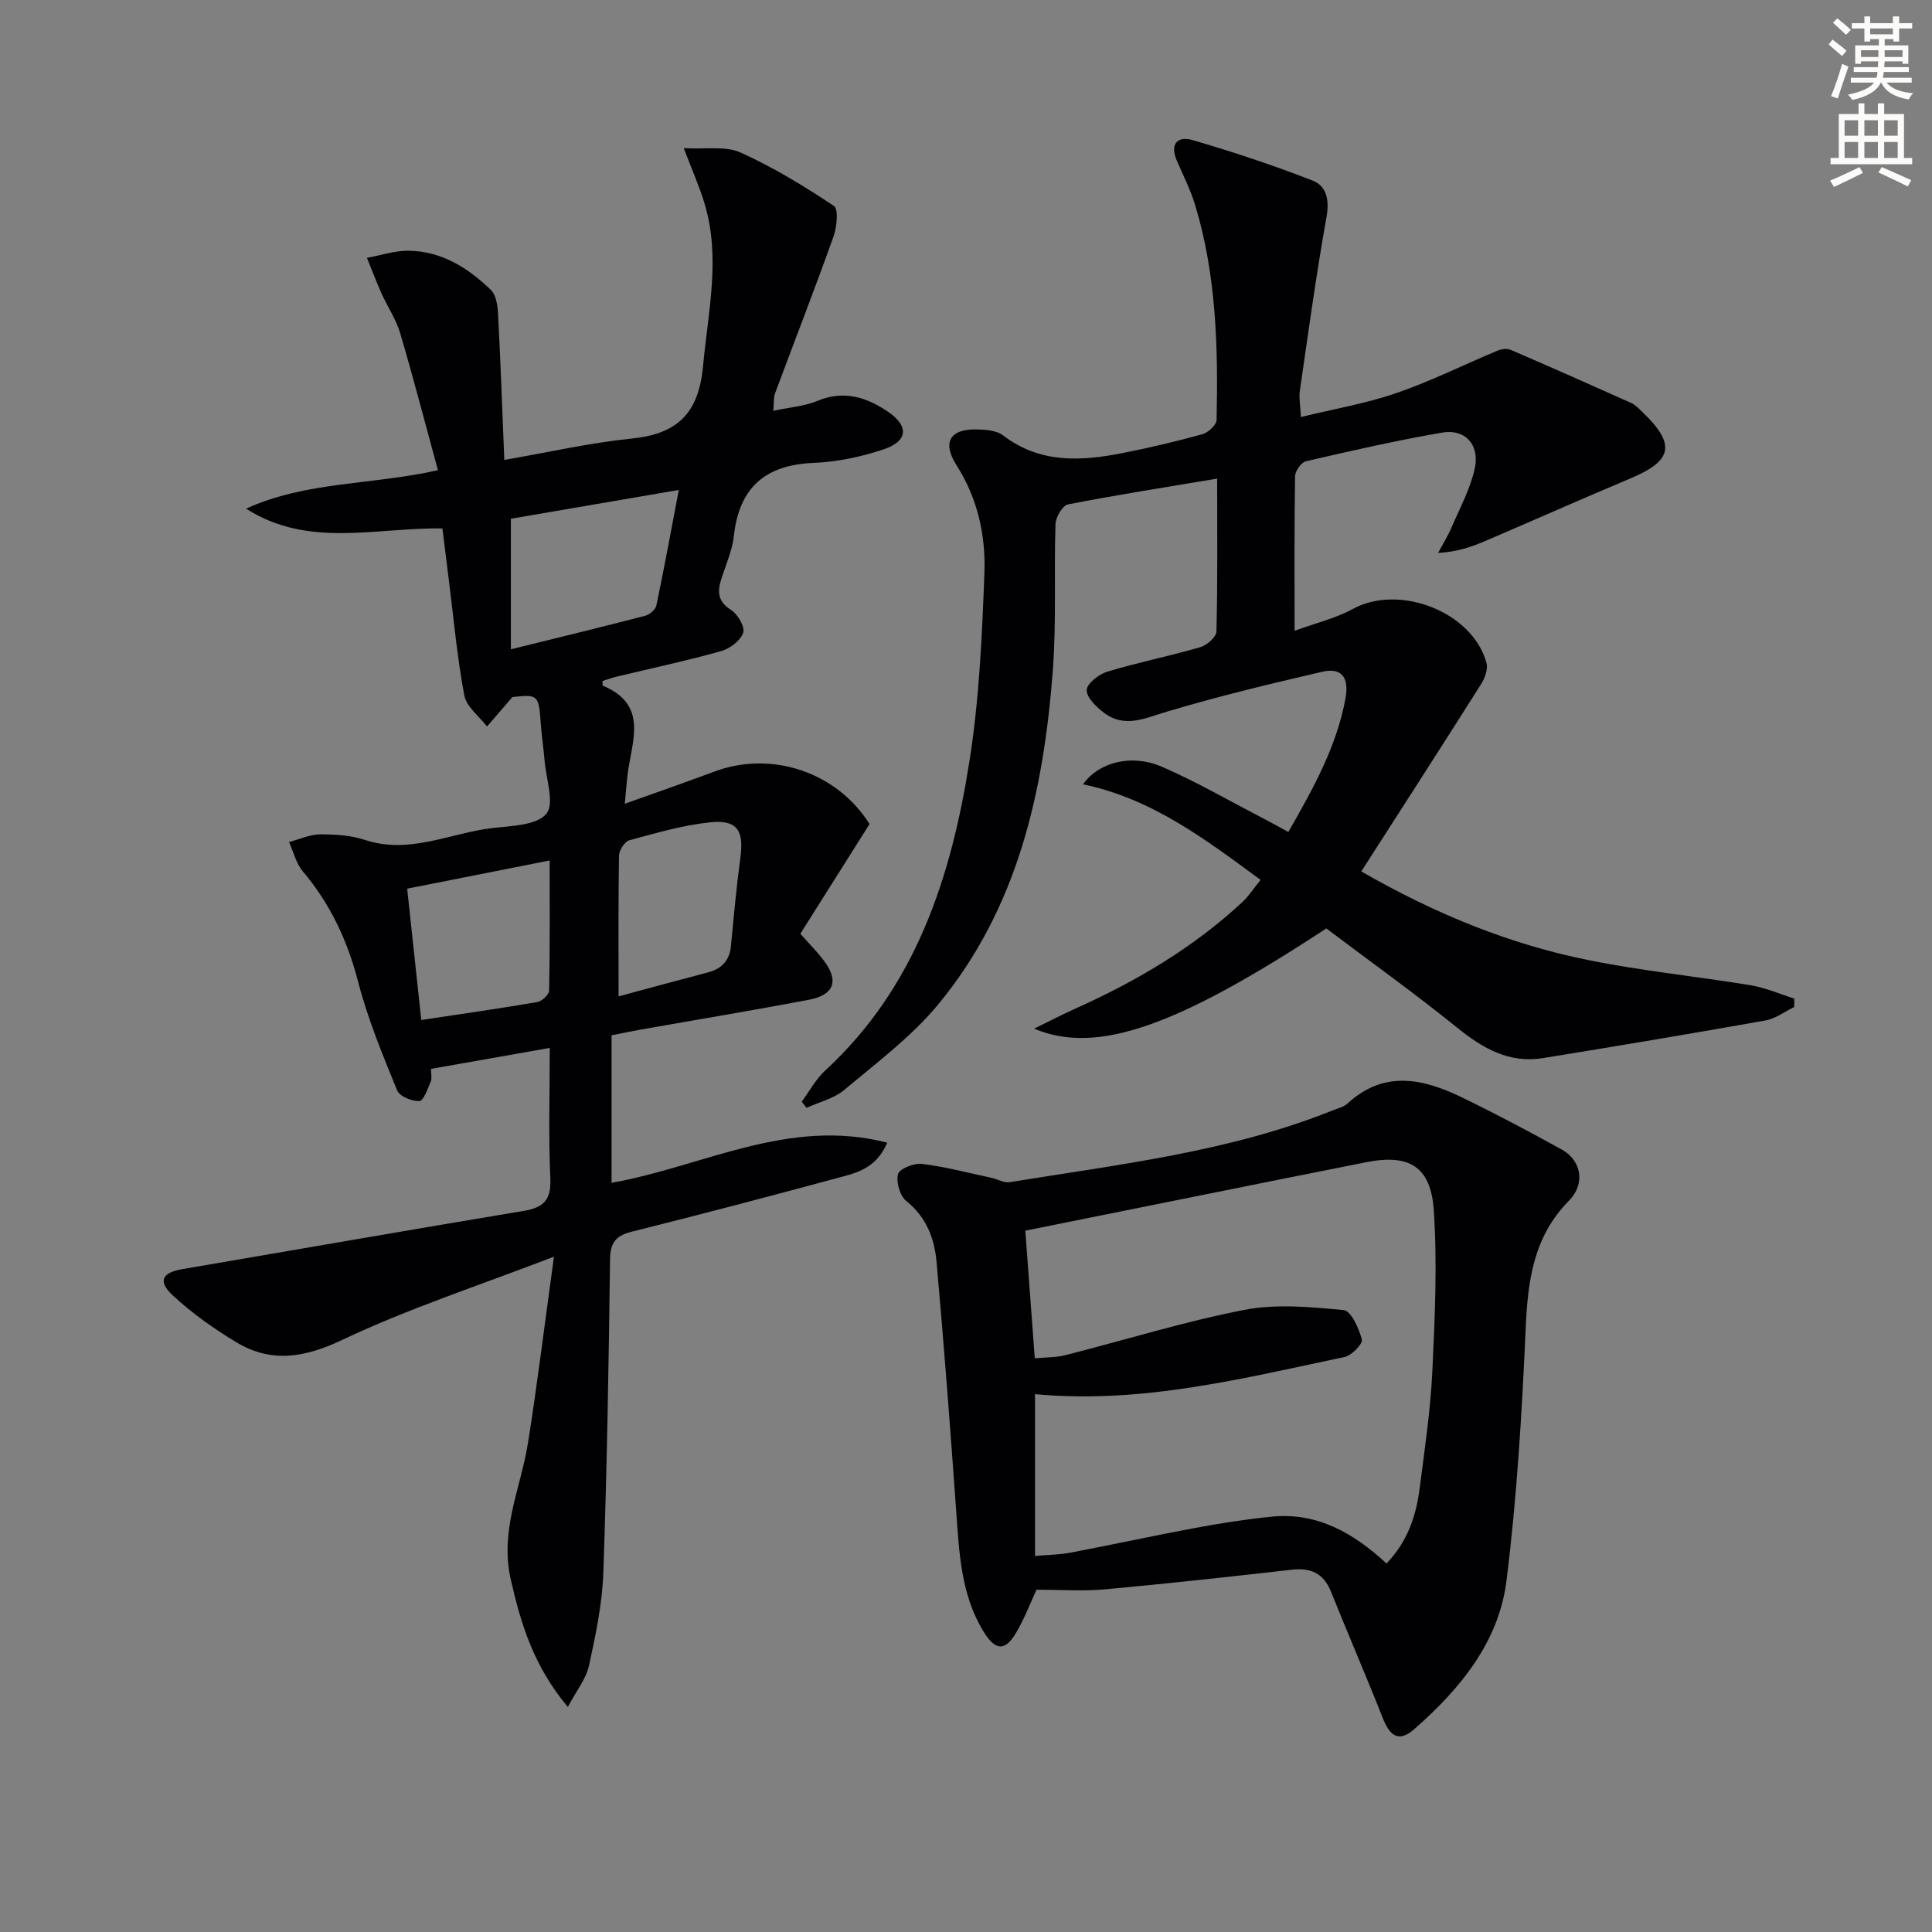 <svg enable-background="new 0 0 400 400" viewBox="0 0 400 400" xmlns="http://www.w3.org/2000/svg"><rect x="0" y="0" width="400" height="400" fill="#808080" stroke="none"/><path d="m378.6 9.2.8-1c.9.7 1.9 1.4 2.9 2.3l-.9 1.1c-1.1-.9-2-1.7-2.8-2.4zm.5 10.7c.9-2.1 1.6-4.3 2.3-6.7.4.2.8.4 1.3.6-.7 2.1-1.5 4.3-2.2 6.6zm.4-15.2.9-.9c1 .8 2 1.6 2.8 2.4l-1 1c-1-.9-1.9-1.8-2.7-2.5zm12.5-1.3h1.2v1.4h2.7v1.1h-2.7v2.7h-1.2v-.5h-1.8v1.3h4.9v3.8h-1.2v-.5h-3.7c0 .4-.1.9-.1 1.2h5.1v1h-5.2c0 .5-.1.9-.2 1.2h6v1h-5.2c1.1 1.3 2.9 2 5.5 2.2-.4.4-.7.8-.9 1.3-2.9-.5-4.8-1.6-5.7-3.5h-.1c-.8 1.7-2.7 2.9-5.9 3.6-.2-.4-.6-.8-.9-1.1 2.8-.6 4.6-1.4 5.4-2.5h-4.8v-1h5.3c.1-.3.2-.7.2-1.2h-4.9v-1h5c0-.4 0-.8.1-1.2h-3.6v.5h-1.2v-3.8h4.9v-1.3h-1.8v.5h-1.2v-2.7h-2.6v-1.1h2.6v-1.4h1.2v1.4h4.7v-1.4zm-6.7 8.4h3.6c0-.4 0-.9 0-1.4h-3.6zm1.9-4.7h4.7v-1.2h-4.7zm6.7 3.3h-3.7v1.4h3.7z" fill="#fcfbfa"/><path d="m384.7 21.4h1.3v2.2h2.8v-2.2h1.3v2.2h4.1v9.1h1.7v1.3h-16.9v-1.3h1.7v-9.1h4.1v-2.2zm.3 13.2.7 1.2c-1.8.9-3.8 1.9-6 2.9-.2-.4-.5-.8-.8-1.3 2.4-1 4.4-2 6.1-2.8zm-3.1-6.5h2.8v-3.2h-2.8zm0 4.6h2.8v-3.3h-2.8zm4.1-4.6h2.8v-3.2h-2.8zm0 4.6h2.8v-3.3h-2.8zm3.6 1.9c2.1.9 4.1 1.8 6.1 2.7l-.7 1.3c-2.2-1.1-4.2-2-6.1-2.9zm3.3-9.7h-2.8v3.2h2.8zm-2.8 7.8h2.8v-3.3h-2.8z" fill="#fcfbfa"/><g fill="#010103"><path d="m106.09 144.32c-2.08 2.41-3.67 4.25-5.26 6.09-1.63-2.13-4.26-4.07-4.7-6.43-1.49-7.93-2.21-16-3.22-24.02-.43-3.43-.85-6.87-1.31-10.55-13.71-.24-27.75 4.17-40.65-4.1 12.4-5.67 26.04-4.88 39.72-7.96-2.62-9.6-5.06-19.03-7.82-28.38-.83-2.83-2.58-5.38-3.81-8.11-1.1-2.45-2.05-4.97-3.07-7.47 2.85-.52 5.7-1.5 8.55-1.48 6.87.06 12.4 3.54 17.14 8.15 1.08 1.05 1.37 3.25 1.46 4.95.51 9.78.86 19.57 1.29 30.21 9.17-1.58 17.71-3.54 26.37-4.42 9.51-.97 13.88-5.21 14.79-15.1 1.04-11.25 3.67-22.35.3-33.56-1.03-3.44-2.51-6.74-4.31-11.47 4.54.27 8.63-.5 11.74.9 6.76 3.03 13.16 6.95 19.34 11.06.99.65.63 4.38-.07 6.34-3.89 10.9-8.09 21.69-12.13 32.54-.28.74-.17 1.62-.33 3.54 3.34-.72 6.44-.93 9.15-2.06 5.44-2.27 10.17-.74 14.55 2.23 4.42 2.99 4.18 6.11-.83 7.8-4.66 1.57-9.67 2.62-14.57 2.82-10.02.42-15.36 5.13-16.47 15.1-.32 2.91-1.55 5.74-2.49 8.57-.91 2.74-1.06 4.9 1.92 6.78 1.38.87 2.92 3.54 2.5 4.73-.58 1.64-2.77 3.28-4.58 3.79-7.18 2.01-14.49 3.57-21.74 5.31-.96.23-1.88.58-2.81.88.03.43-.03.92.08.97 9.56 3.98 5.93 11.59 5.11 18.44-.21 1.72-.33 3.46-.57 6 6.73-2.41 12.65-4.46 18.51-6.65 11.84-4.44 25.39.07 32.16 10.85-4.75 7.52-9.52 15.09-14.33 22.72 1.87 2.11 3.52 3.74 4.9 5.59 3.14 4.2 2.1 7.09-3.2 8.09-11.57 2.19-23.18 4.11-34.77 6.16-1.95.34-3.88.76-6.01 1.18v30.54c18.87-3.34 36.59-13.61 57.08-8.31-2.4 5.56-6.68 6.32-10.54 7.37-14.09 3.81-28.21 7.52-42.37 11.06-3.32.83-4.44 2.27-4.49 5.77-.27 21.64-.63 43.28-1.39 64.9-.23 6.42-1.59 12.85-2.96 19.16-.59 2.7-2.55 5.1-4.38 8.57-7.09-8.45-9.75-17.23-11.85-26.53-2.27-10.07 2.14-18.9 3.62-28.29 1.93-12.26 3.45-24.59 5.35-38.41-15.62 6.02-30.12 10.73-43.78 17.21-7.88 3.73-14.74 4.89-22.06.46-4.65-2.81-9.18-6.01-13.14-9.71-3.11-2.91-2.12-4.67 2.05-5.38 23.54-4.01 47.07-8.14 70.63-12.05 4.18-.69 5.75-2.29 5.55-6.74-.4-8.78-.12-17.6-.12-27.01-8.5 1.5-16.41 2.89-24.59 4.34 0 1.06.24 1.96-.05 2.63-.64 1.49-1.48 3.98-2.35 4.03-1.54.08-4.1-.97-4.61-2.21-3-7.36-6.08-14.77-8.06-22.44-2.22-8.58-5.78-16.18-11.48-22.92-1.39-1.64-1.91-4.01-2.84-6.05 2.13-.56 4.26-1.57 6.4-1.59 3.13-.02 6.42.19 9.36 1.16 9.24 3.04 17.65-1.47 26.42-2.48 3.89-.45 9.07-.53 11.09-2.94 1.76-2.1-.06-7.23-.36-11.02-.2-2.48-.59-4.95-.77-7.44-.44-6.19-.54-6.3-5.89-5.71zm-.32-9.89c10.1-2.49 18.95-4.64 27.77-6.93.93-.24 2.17-1.28 2.35-2.13 1.59-7.55 2.98-15.15 4.65-23.93-12.54 2.15-23.86 4.09-34.77 5.96zm-18.55 76.75c8.33-1.26 16.2-2.37 24.03-3.72.96-.16 2.42-1.54 2.44-2.38.18-8.92.11-17.84.11-26.93-10.15 2.01-19.65 3.89-29.5 5.84.95 8.88 1.9 17.75 2.92 27.19zm40.85-4.89c6.7-1.8 12.58-3.42 18.48-4.96 2.9-.76 4.5-2.46 4.79-5.51.58-6.1 1.13-12.2 1.95-18.26.75-5.53-.62-7.87-6.11-7.32-5.71.57-11.32 2.23-16.89 3.73-.96.26-2.11 2.08-2.13 3.2-.16 9.29-.09 18.59-.09 29.12z"/><path d="m260.99 182.17c-11.44-8.39-22.45-16.82-36.76-19.78 3.27-4.66 10.13-6.31 16.24-3.68 6.99 3.01 13.62 6.86 20.39 10.37 1.88.97 3.72 2 5.88 3.17 5.14-9 9.98-17.62 11.82-27.62.77-4.17-.6-6.52-4.83-5.54-10.79 2.49-21.57 5.09-32.17 8.26-4.53 1.35-8.72 3.47-13.02.2-1.57-1.19-3.61-3.16-3.55-4.69.06-1.37 2.53-3.28 4.28-3.8 6.34-1.92 12.87-3.22 19.24-5.07 1.36-.4 3.31-2.1 3.34-3.24.26-10.46.15-20.93.15-31.66-10.67 1.79-20.81 3.37-30.88 5.34-1.13.22-2.55 2.65-2.59 4.09-.33 10.12.21 20.29-.56 30.36-1.9 25.03-7.26 49.16-23.73 69.08-5.54 6.7-12.74 12.07-19.46 17.71-2.13 1.79-5.17 2.49-7.79 3.69-.34-.42-.67-.85-1.01-1.27 1.61-2.16 2.91-4.65 4.86-6.44 18.81-17.33 26.13-40.13 29.91-64.28 1.99-12.75 2.58-25.77 3.06-38.69.29-7.8-1.37-15.45-5.76-22.34-3.09-4.84-1.32-7.62 4.41-7.43 1.77.06 3.92.23 5.22 1.23 7.65 5.87 16.15 5.36 24.8 3.65 5.53-1.09 11.03-2.39 16.46-3.89 1.2-.33 2.92-1.91 2.94-2.95.33-14.99-.04-29.96-4.43-44.47-.96-3.16-2.47-6.15-3.79-9.19-1.53-3.5.16-5.2 3.28-4.28 8.37 2.45 16.68 5.2 24.81 8.37 2.94 1.15 3.52 4.07 2.88 7.62-2.14 11.92-3.77 23.93-5.51 35.91-.21 1.44.1 2.96.22 5.43 6.85-1.67 13.49-2.8 19.77-4.96 7.13-2.45 13.93-5.86 20.91-8.77.81-.34 1.98-.51 2.74-.18 8.35 3.59 16.65 7.27 24.94 10.99.88.39 1.61 1.18 2.33 1.87 6.97 6.69 6.31 10.07-2.42 13.74-10.1 4.25-20.12 8.71-30.2 13.02-2.85 1.22-5.79 2.21-9.66 2.43.92-1.74 1.97-3.42 2.75-5.22 1.74-4.06 3.93-8.06 4.84-12.31 1.05-4.91-2.03-8.2-6.74-7.39-9.47 1.63-18.85 3.77-28.21 5.94-.97.22-2.24 2.01-2.26 3.09-.17 10.31-.1 20.63-.1 32.01 4.45-1.63 8.5-2.58 12.01-4.5 9.66-5.3 24.84.56 27.72 11.15.35 1.28-.33 3.15-1.11 4.38-8.13 12.87-16.39 25.66-24.81 38.79 15.48 8.89 30.82 15.11 47.17 18.39 11.04 2.22 22.29 3.34 33.41 5.17 3.09.51 6.05 1.82 9.07 2.76-.01.58-.01 1.17-.02 1.75-1.98.96-3.88 2.42-5.97 2.79-15.32 2.73-30.67 5.29-46.03 7.79-6.97 1.13-12.41-1.97-17.71-6.25-8.91-7.19-18.22-13.86-27.16-20.6-30.65 20.14-47.45 26.28-60.49 20.75 2.86-1.4 5.69-2.87 8.6-4.18 12.65-5.68 24.48-12.66 34.67-22.18 1.27-1.24 2.25-2.78 3.61-4.44z"/><path d="m214.6 329.13c-1.19 2.56-2.42 5.79-4.13 8.75-2.32 4.02-4.35 3.99-6.84-.08-4.69-7.66-5.04-16.33-5.66-24.97-1.23-17.21-2.53-34.41-4.07-51.59-.43-4.81-2.1-9.25-6.25-12.57-1.33-1.06-2.17-3.95-1.72-5.59.3-1.12 3.32-2.31 4.96-2.11 4.86.6 9.63 1.87 14.43 2.9 1.25.27 2.56 1.08 3.72.89 22.55-3.68 45.37-6.24 66.83-14.85 1.08-.43 2.34-.71 3.15-1.46 7.55-6.95 15.61-5.14 23.62-1.26 7.01 3.39 13.91 7.05 20.72 10.82 4.03 2.23 4.96 7.05 1.47 10.59-7.42 7.53-8.52 16.65-8.96 26.57-.77 17.4-1.81 34.84-3.97 52.11-1.59 12.73-9.63 22.42-19.09 30.72-3.31 2.91-5.11 1.27-6.51-2.27-3.47-8.78-7.22-17.44-10.74-26.2-1.55-3.87-4.24-4.99-8.22-4.53-12.86 1.47-25.72 2.88-38.61 4.06-4.55.41-9.17.07-14.13.07zm-.31-6.99c2.76-.24 5.1-.25 7.35-.68 8.64-1.65 17.24-3.52 25.89-5.13 5.21-.97 10.47-1.79 15.75-2.32 9.45-.95 16.97 3.41 23.79 9.69 4.38-4.57 6.12-9.87 6.85-15.53 1.04-8.06 2.24-16.14 2.63-24.25.53-11.1 1.04-22.27.3-33.33-.61-9.12-5.13-11.73-14.03-9.96-23.21 4.61-46.41 9.32-70.54 14.17.6 8.03 1.26 17.05 1.96 26.42 2.35-.22 4.38-.15 6.26-.63 12.37-3.14 24.61-6.96 37.11-9.39 6.64-1.29 13.76-.61 20.59.04 1.51.14 3.16 3.79 3.76 6.09.23.88-2.1 3.31-3.57 3.62-21.06 4.42-42.03 9.78-64.1 7.69z"/></g></svg>